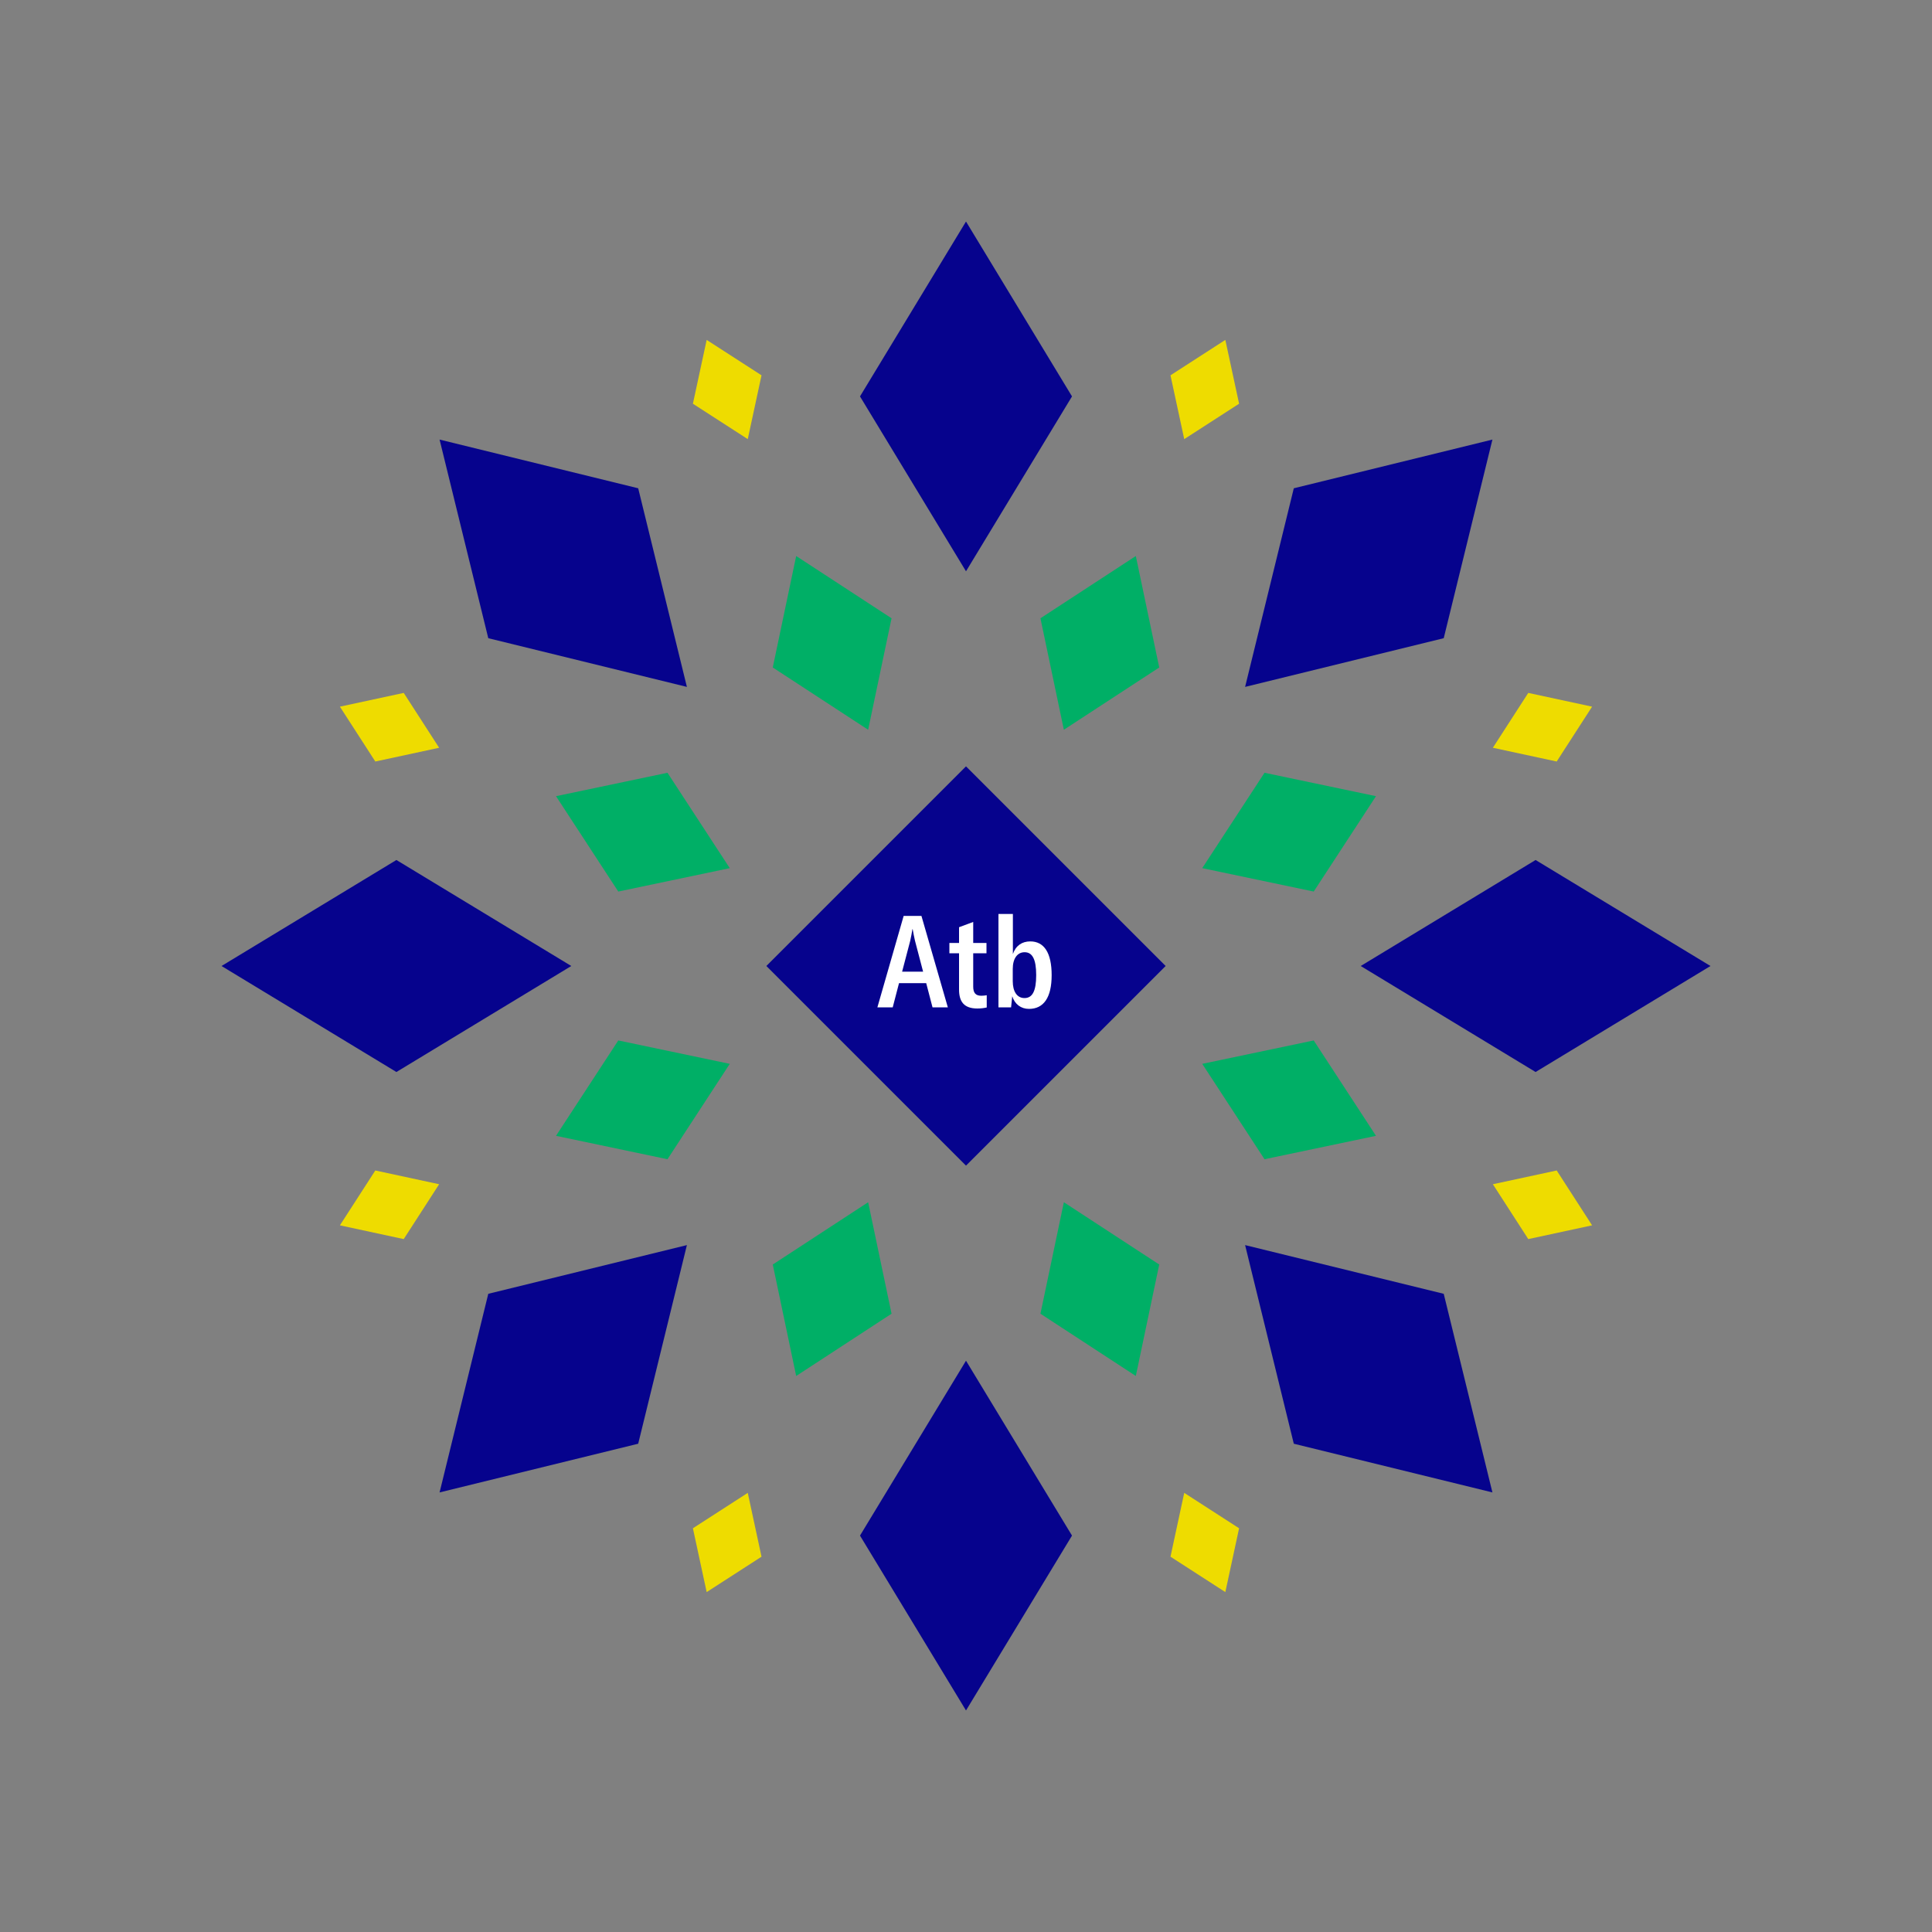 <svg width="1200" height="1200" xmlns="http://www.w3.org/2000/svg" viewBox="-300 -300 600 600"><rect x="-300" y="-300" width="600" height="600" fill="#808080" stroke="none"/><title>Atomic Bomb</title><desc></desc><g transform="rotate(45) translate(0 176.892)"><path transform="scale(0.531,0.876)" d="M0-62L62 0 0 62-62 0z" fill="#06038d"></path></g><g transform="rotate(135) translate(0 176.892)"><path transform="scale(0.531,0.876)" d="M0-62L62 0 0 62-62 0z" fill="#06038d"></path></g><g transform="rotate(225) translate(0 176.892)"><path transform="scale(0.531,0.876)" d="M0-62L62 0 0 62-62 0z" fill="#06038d"></path></g><g transform="rotate(315) translate(0 176.892)"><path transform="scale(0.531,0.876)" d="M0-62L62 0 0 62-62 0z" fill="#06038d"></path></g><g transform="rotate(0) translate(0 176.892)"><path transform="scale(0.531,0.876)" d="M0-62L62 0 0 62-62 0z" fill="#06038d"></path></g><g transform="rotate(90) translate(0 176.892)"><path transform="scale(0.531,0.876)" d="M0-62L62 0 0 62-62 0z" fill="#06038d"></path></g><g transform="rotate(180) translate(0 176.892)"><path transform="scale(0.531,0.876)" d="M0-62L62 0 0 62-62 0z" fill="#06038d"></path></g><g transform="rotate(270) translate(0 176.892)"><path transform="scale(0.531,0.876)" d="M0-62L62 0 0 62-62 0z" fill="#06038d"></path></g><g transform="rotate(22.5) translate(0 108.614)"><path transform="scale(0.322,0.471)" d="M0-62L62 0 0 62-62 0z" fill="#00af66"></path></g><g transform="rotate(67.5) translate(0 108.614)"><path transform="scale(0.322,0.471)" d="M0-62L62 0 0 62-62 0z" fill="#00af66"></path></g><g transform="rotate(112.5) translate(0 108.614)"><path transform="scale(0.322,0.471)" d="M0-62L62 0 0 62-62 0z" fill="#00af66"></path></g><g transform="rotate(157.5) translate(0 108.614)"><path transform="scale(0.322,0.471)" d="M0-62L62 0 0 62-62 0z" fill="#00af66"></path></g><g transform="rotate(202.5) translate(0 108.614)"><path transform="scale(0.322,0.471)" d="M0-62L62 0 0 62-62 0z" fill="#00af66"></path></g><g transform="rotate(247.5) translate(0 108.614)"><path transform="scale(0.322,0.471)" d="M0-62L62 0 0 62-62 0z" fill="#00af66"></path></g><g transform="rotate(292.5) translate(0 108.614)"><path transform="scale(0.322,0.471)" d="M0-62L62 0 0 62-62 0z" fill="#00af66"></path></g><g transform="rotate(337.5) translate(0 108.614)"><path transform="scale(0.322,0.471)" d="M0-62L62 0 0 62-62 0z" fill="#00af66"></path></g><g transform="rotate(22.5) translate(0 193.783)"><path transform="scale(0.186,0.269)" d="M0-62L62 0 0 62-62 0z" fill="#eedc00"></path></g><g transform="rotate(67.5) translate(0 193.783)"><path transform="scale(0.186,0.269)" d="M0-62L62 0 0 62-62 0z" fill="#eedc00"></path></g><g transform="rotate(112.5) translate(0 193.783)"><path transform="scale(0.186,0.269)" d="M0-62L62 0 0 62-62 0z" fill="#eedc00"></path></g><g transform="rotate(157.5) translate(0 193.783)"><path transform="scale(0.186,0.269)" d="M0-62L62 0 0 62-62 0z" fill="#eedc00"></path></g><g transform="rotate(202.5) translate(0 193.783)"><path transform="scale(0.186,0.269)" d="M0-62L62 0 0 62-62 0z" fill="#eedc00"></path></g><g transform="rotate(247.5) translate(0 193.783)"><path transform="scale(0.186,0.269)" d="M0-62L62 0 0 62-62 0z" fill="#eedc00"></path></g><g transform="rotate(292.5) translate(0 193.783)"><path transform="scale(0.186,0.269)" d="M0-62L62 0 0 62-62 0z" fill="#eedc00"></path></g><g transform="rotate(337.5) translate(0 193.783)"><path transform="scale(0.186,0.269)" d="M0-62L62 0 0 62-62 0z" fill="#eedc00"></path></g><g><path transform="scale(1,1)" d="M0-62L62 0 0 62-62 0z" fill="#06038d"></path><path fill="#fff" d="M-10.40 12.84L-5.64 12.84L-13.84-15.56L-19.36-15.56L-27.52 12.84L-22.76 12.84L-20.80 5.32L-12.36 5.32ZM-19.84 1.76L-17.32-7.84C-17.08-9-16.84-10.12-16.64-11.44L-16.56-11.44C-16.32-10.12-16.12-9-15.84-7.84L-13.32 1.76ZM-5.16-3.96L-2.16-3.96L-2.16 7.32C-2.16 11.08-0.60 13.20 3.52 13.20C4.64 13.20 5.52 13.08 6.44 12.88L6.44 9.08C5.88 9.16 5.44 9.24 4.76 9.24C3.00 9.24 2.24 8.36 2.24 6.40L2.24-3.96L6.36-3.96L6.36-7.16L2.24-7.16L2.24-13.68L-2.16-12.04L-2.16-7.16L-5.16-7.16ZM19.56 13.32C24.12 13.32 26.60 9.80 26.60 2.84C26.60-4.12 24.24-7.64 19.96-7.64C17.36-7.64 15.44-6.28 14.56-3.72L14.56-16.16L10.08-16.16L10.08 12.84L14.00 12.84L14.36 9.40C15.16 11.88 17.08 13.32 19.56 13.32ZM18.16 9.96C15.88 9.96 14.52 7.96 14.52 4.72L14.52 0.92C14.52-2.28 15.92-4.28 18.20-4.28C20.60-4.28 21.80-2.12 21.80 2.84C21.80 7.84 20.60 9.96 18.16 9.96Z"></path></g></svg>